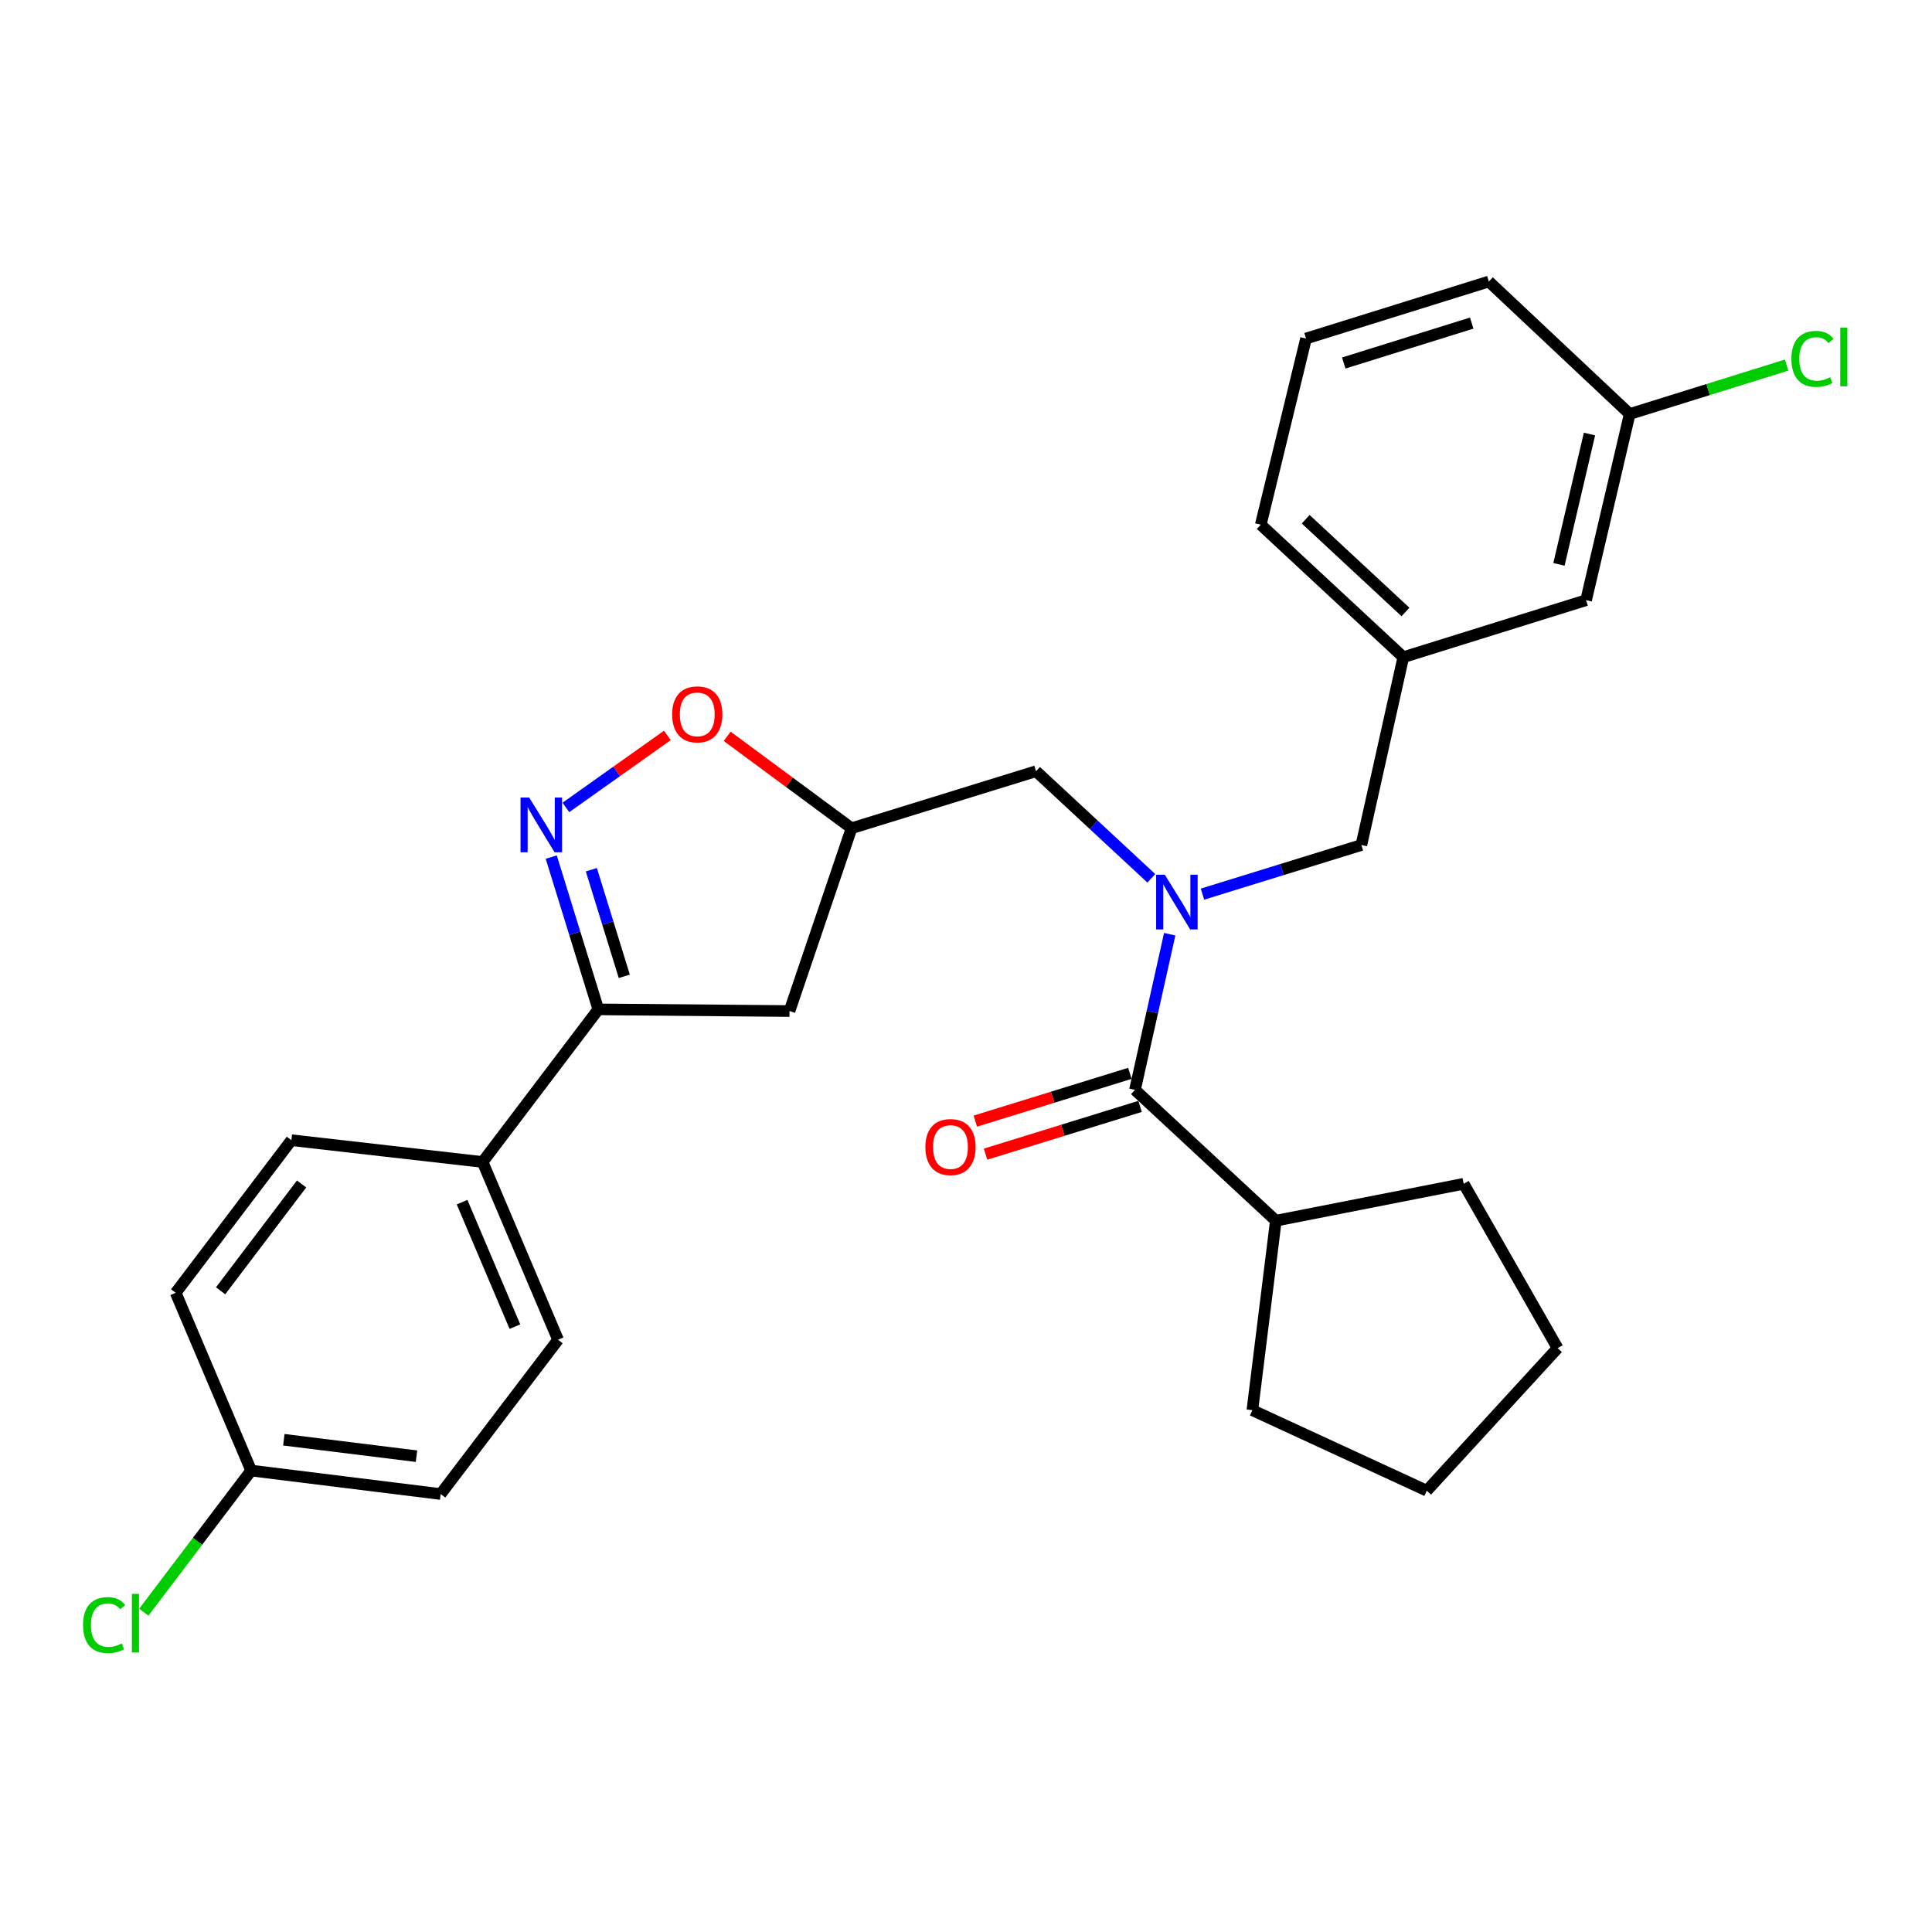<?xml version='1.0' encoding='iso-8859-1'?>
<svg version='1.1' baseProfile='full'
              xmlns='http://www.w3.org/2000/svg'
                      xmlns:rdkit='http://www.rdkit.org/xml'
                      xmlns:xlink='http://www.w3.org/1999/xlink'
                  xml:space='preserve'
width='1000px' height='1000px' viewBox='0 0 1000 1000'>
<!-- END OF HEADER -->
<rect style='opacity:1.0;fill:#FFFFFF;stroke:none' width='1000' height='1000' x='0' y='0'> </rect>
<path class='bond-0' d='M 660.375,631.828 L 648.22,729.916' style='fill:none;fill-rule:evenodd;stroke:#000000;stroke-width:6px;stroke-linecap:butt;stroke-linejoin:miter;stroke-opacity:1' />
<path class='bond-1' d='M 660.375,631.828 L 757.598,612.729' style='fill:none;fill-rule:evenodd;stroke:#000000;stroke-width:6px;stroke-linecap:butt;stroke-linejoin:miter;stroke-opacity:1' />
<path class='bond-2' d='M 660.375,631.828 L 587.463,564.118' style='fill:none;fill-rule:evenodd;stroke:#000000;stroke-width:6px;stroke-linecap:butt;stroke-linejoin:miter;stroke-opacity:1' />
<path class='bond-3' d='M 595.93,454.612 L 566.088,426.899' style='fill:none;fill-rule:evenodd;stroke:#0000FF;stroke-width:6px;stroke-linecap:butt;stroke-linejoin:miter;stroke-opacity:1' />
<path class='bond-3' d='M 566.088,426.899 L 536.246,399.186' style='fill:none;fill-rule:evenodd;stroke:#000000;stroke-width:6px;stroke-linecap:butt;stroke-linejoin:miter;stroke-opacity:1' />
<path class='bond-4' d='M 605.442,483.546 L 596.453,523.832' style='fill:none;fill-rule:evenodd;stroke:#0000FF;stroke-width:6px;stroke-linecap:butt;stroke-linejoin:miter;stroke-opacity:1' />
<path class='bond-4' d='M 596.453,523.832 L 587.463,564.118' style='fill:none;fill-rule:evenodd;stroke:#000000;stroke-width:6px;stroke-linecap:butt;stroke-linejoin:miter;stroke-opacity:1' />
<path class='bond-5' d='M 622.397,462.804 L 663.523,450.093' style='fill:none;fill-rule:evenodd;stroke:#0000FF;stroke-width:6px;stroke-linecap:butt;stroke-linejoin:miter;stroke-opacity:1' />
<path class='bond-5' d='M 663.523,450.093 L 704.65,437.383' style='fill:none;fill-rule:evenodd;stroke:#000000;stroke-width:6px;stroke-linecap:butt;stroke-linejoin:miter;stroke-opacity:1' />
<path class='bond-6' d='M 584.82,555.565 L 544.823,567.926' style='fill:none;fill-rule:evenodd;stroke:#000000;stroke-width:6px;stroke-linecap:butt;stroke-linejoin:miter;stroke-opacity:1' />
<path class='bond-6' d='M 544.823,567.926 L 504.827,580.288' style='fill:none;fill-rule:evenodd;stroke:#FF0000;stroke-width:6px;stroke-linecap:butt;stroke-linejoin:miter;stroke-opacity:1' />
<path class='bond-6' d='M 590.107,572.671 L 550.11,585.033' style='fill:none;fill-rule:evenodd;stroke:#000000;stroke-width:6px;stroke-linecap:butt;stroke-linejoin:miter;stroke-opacity:1' />
<path class='bond-6' d='M 550.11,585.033 L 510.114,597.394' style='fill:none;fill-rule:evenodd;stroke:#FF0000;stroke-width:6px;stroke-linecap:butt;stroke-linejoin:miter;stroke-opacity:1' />
<path class='bond-7' d='M 648.22,729.916 L 738.499,771.584' style='fill:none;fill-rule:evenodd;stroke:#000000;stroke-width:6px;stroke-linecap:butt;stroke-linejoin:miter;stroke-opacity:1' />
<path class='bond-8' d='M 757.598,612.729 L 806.209,697.797' style='fill:none;fill-rule:evenodd;stroke:#000000;stroke-width:6px;stroke-linecap:butt;stroke-linejoin:miter;stroke-opacity:1' />
<path class='bond-9' d='M 309.682,522.45 L 408.645,523.315' style='fill:none;fill-rule:evenodd;stroke:#000000;stroke-width:6px;stroke-linecap:butt;stroke-linejoin:miter;stroke-opacity:1' />
<path class='bond-10' d='M 309.682,522.45 L 297.5,483.038' style='fill:none;fill-rule:evenodd;stroke:#000000;stroke-width:6px;stroke-linecap:butt;stroke-linejoin:miter;stroke-opacity:1' />
<path class='bond-10' d='M 297.5,483.038 L 285.318,443.627' style='fill:none;fill-rule:evenodd;stroke:#0000FF;stroke-width:6px;stroke-linecap:butt;stroke-linejoin:miter;stroke-opacity:1' />
<path class='bond-10' d='M 323.133,505.339 L 314.606,477.751' style='fill:none;fill-rule:evenodd;stroke:#000000;stroke-width:6px;stroke-linecap:butt;stroke-linejoin:miter;stroke-opacity:1' />
<path class='bond-10' d='M 314.606,477.751 L 306.079,450.163' style='fill:none;fill-rule:evenodd;stroke:#0000FF;stroke-width:6px;stroke-linecap:butt;stroke-linejoin:miter;stroke-opacity:1' />
<path class='bond-11' d='M 309.682,522.45 L 249.791,601.439' style='fill:none;fill-rule:evenodd;stroke:#000000;stroke-width:6px;stroke-linecap:butt;stroke-linejoin:miter;stroke-opacity:1' />
<path class='bond-12' d='M 408.645,523.315 L 440.764,428.699' style='fill:none;fill-rule:evenodd;stroke:#000000;stroke-width:6px;stroke-linecap:butt;stroke-linejoin:miter;stroke-opacity:1' />
<path class='bond-13' d='M 440.764,428.699 L 408.573,404.907' style='fill:none;fill-rule:evenodd;stroke:#000000;stroke-width:6px;stroke-linecap:butt;stroke-linejoin:miter;stroke-opacity:1' />
<path class='bond-13' d='M 408.573,404.907 L 376.382,381.116' style='fill:none;fill-rule:evenodd;stroke:#FF0000;stroke-width:6px;stroke-linecap:butt;stroke-linejoin:miter;stroke-opacity:1' />
<path class='bond-14' d='M 440.764,428.699 L 536.246,399.186' style='fill:none;fill-rule:evenodd;stroke:#000000;stroke-width:6px;stroke-linecap:butt;stroke-linejoin:miter;stroke-opacity:1' />
<path class='bond-15' d='M 345.424,380.656 L 319.167,399.291' style='fill:none;fill-rule:evenodd;stroke:#FF0000;stroke-width:6px;stroke-linecap:butt;stroke-linejoin:miter;stroke-opacity:1' />
<path class='bond-15' d='M 319.167,399.291 L 292.909,417.926' style='fill:none;fill-rule:evenodd;stroke:#0000FF;stroke-width:6px;stroke-linecap:butt;stroke-linejoin:miter;stroke-opacity:1' />
<path class='bond-16' d='M 820.961,310.647 L 843.53,214.29' style='fill:none;fill-rule:evenodd;stroke:#000000;stroke-width:6px;stroke-linecap:butt;stroke-linejoin:miter;stroke-opacity:1' />
<path class='bond-16' d='M 806.913,292.11 L 822.712,224.66' style='fill:none;fill-rule:evenodd;stroke:#000000;stroke-width:6px;stroke-linecap:butt;stroke-linejoin:miter;stroke-opacity:1' />
<path class='bond-17' d='M 820.961,310.647 L 726.344,340.16' style='fill:none;fill-rule:evenodd;stroke:#000000;stroke-width:6px;stroke-linecap:butt;stroke-linejoin:miter;stroke-opacity:1' />
<path class='bond-18' d='M 843.53,214.29 L 884.14,201.623' style='fill:none;fill-rule:evenodd;stroke:#000000;stroke-width:6px;stroke-linecap:butt;stroke-linejoin:miter;stroke-opacity:1' />
<path class='bond-18' d='M 884.14,201.623 L 924.749,188.956' style='fill:none;fill-rule:evenodd;stroke:#00CC00;stroke-width:6px;stroke-linecap:butt;stroke-linejoin:miter;stroke-opacity:1' />
<path class='bond-19' d='M 843.53,214.29 L 770.619,145.715' style='fill:none;fill-rule:evenodd;stroke:#000000;stroke-width:6px;stroke-linecap:butt;stroke-linejoin:miter;stroke-opacity:1' />
<path class='bond-20' d='M 129.998,761.159 L 228.086,773.315' style='fill:none;fill-rule:evenodd;stroke:#000000;stroke-width:6px;stroke-linecap:butt;stroke-linejoin:miter;stroke-opacity:1' />
<path class='bond-20' d='M 146.913,745.214 L 215.575,753.723' style='fill:none;fill-rule:evenodd;stroke:#000000;stroke-width:6px;stroke-linecap:butt;stroke-linejoin:miter;stroke-opacity:1' />
<path class='bond-21' d='M 129.998,761.159 L 102.212,797.811' style='fill:none;fill-rule:evenodd;stroke:#000000;stroke-width:6px;stroke-linecap:butt;stroke-linejoin:miter;stroke-opacity:1' />
<path class='bond-21' d='M 102.212,797.811 L 74.425,834.463' style='fill:none;fill-rule:evenodd;stroke:#00CC00;stroke-width:6px;stroke-linecap:butt;stroke-linejoin:miter;stroke-opacity:1' />
<path class='bond-22' d='M 129.998,761.159 L 90.936,669.149' style='fill:none;fill-rule:evenodd;stroke:#000000;stroke-width:6px;stroke-linecap:butt;stroke-linejoin:miter;stroke-opacity:1' />
<path class='bond-23' d='M 249.791,601.439 L 150.817,590.16' style='fill:none;fill-rule:evenodd;stroke:#000000;stroke-width:6px;stroke-linecap:butt;stroke-linejoin:miter;stroke-opacity:1' />
<path class='bond-24' d='M 249.791,601.439 L 288.853,693.46' style='fill:none;fill-rule:evenodd;stroke:#000000;stroke-width:6px;stroke-linecap:butt;stroke-linejoin:miter;stroke-opacity:1' />
<path class='bond-24' d='M 239.169,622.239 L 266.512,686.653' style='fill:none;fill-rule:evenodd;stroke:#000000;stroke-width:6px;stroke-linecap:butt;stroke-linejoin:miter;stroke-opacity:1' />
<path class='bond-25' d='M 90.936,669.149 L 150.817,590.16' style='fill:none;fill-rule:evenodd;stroke:#000000;stroke-width:6px;stroke-linecap:butt;stroke-linejoin:miter;stroke-opacity:1' />
<path class='bond-25' d='M 114.186,668.117 L 156.103,612.825' style='fill:none;fill-rule:evenodd;stroke:#000000;stroke-width:6px;stroke-linecap:butt;stroke-linejoin:miter;stroke-opacity:1' />
<path class='bond-26' d='M 228.086,773.315 L 288.853,693.46' style='fill:none;fill-rule:evenodd;stroke:#000000;stroke-width:6px;stroke-linecap:butt;stroke-linejoin:miter;stroke-opacity:1' />
<path class='bond-27' d='M 726.344,340.16 L 704.65,437.383' style='fill:none;fill-rule:evenodd;stroke:#000000;stroke-width:6px;stroke-linecap:butt;stroke-linejoin:miter;stroke-opacity:1' />
<path class='bond-28' d='M 726.344,340.16 L 652.567,271.585' style='fill:none;fill-rule:evenodd;stroke:#000000;stroke-width:6px;stroke-linecap:butt;stroke-linejoin:miter;stroke-opacity:1' />
<path class='bond-28' d='M 727.467,316.759 L 675.823,268.757' style='fill:none;fill-rule:evenodd;stroke:#000000;stroke-width:6px;stroke-linecap:butt;stroke-linejoin:miter;stroke-opacity:1' />
<path class='bond-29' d='M 676.002,175.228 L 652.567,271.585' style='fill:none;fill-rule:evenodd;stroke:#000000;stroke-width:6px;stroke-linecap:butt;stroke-linejoin:miter;stroke-opacity:1' />
<path class='bond-30' d='M 676.002,175.228 L 770.619,145.715' style='fill:none;fill-rule:evenodd;stroke:#000000;stroke-width:6px;stroke-linecap:butt;stroke-linejoin:miter;stroke-opacity:1' />
<path class='bond-30' d='M 695.526,187.894 L 761.758,167.234' style='fill:none;fill-rule:evenodd;stroke:#000000;stroke-width:6px;stroke-linecap:butt;stroke-linejoin:miter;stroke-opacity:1' />
<path class='bond-31' d='M 806.209,697.797 L 738.499,771.584' style='fill:none;fill-rule:evenodd;stroke:#000000;stroke-width:6px;stroke-linecap:butt;stroke-linejoin:miter;stroke-opacity:1' />
<path  class='atom-1' d='M 602.898 452.736
L 612.178 467.736
Q 613.098 469.216, 614.578 471.896
Q 616.058 474.576, 616.138 474.736
L 616.138 452.736
L 619.898 452.736
L 619.898 481.056
L 616.018 481.056
L 606.058 464.656
Q 604.898 462.736, 603.658 460.536
Q 602.458 458.336, 602.098 457.656
L 602.098 481.056
L 598.418 481.056
L 598.418 452.736
L 602.898 452.736
' fill='#0000FF'/>
<path  class='atom-3' d='M 478.972 593.711
Q 478.972 586.911, 482.332 583.111
Q 485.692 579.311, 491.972 579.311
Q 498.252 579.311, 501.612 583.111
Q 504.972 586.911, 504.972 593.711
Q 504.972 600.591, 501.572 604.511
Q 498.172 608.391, 491.972 608.391
Q 485.732 608.391, 482.332 604.511
Q 478.972 600.631, 478.972 593.711
M 491.972 605.191
Q 496.292 605.191, 498.612 602.311
Q 500.972 599.391, 500.972 593.711
Q 500.972 588.151, 498.612 585.351
Q 496.292 582.511, 491.972 582.511
Q 487.652 582.511, 485.292 585.311
Q 482.972 588.111, 482.972 593.711
Q 482.972 599.431, 485.292 602.311
Q 487.652 605.191, 491.972 605.191
' fill='#FF0000'/>
<path  class='atom-9' d='M 347.899 369.753
Q 347.899 362.953, 351.259 359.153
Q 354.619 355.353, 360.899 355.353
Q 367.179 355.353, 370.539 359.153
Q 373.899 362.953, 373.899 369.753
Q 373.899 376.633, 370.499 380.553
Q 367.099 384.433, 360.899 384.433
Q 354.659 384.433, 351.259 380.553
Q 347.899 376.673, 347.899 369.753
M 360.899 381.233
Q 365.219 381.233, 367.539 378.353
Q 369.899 375.433, 369.899 369.753
Q 369.899 364.193, 367.539 361.393
Q 365.219 358.553, 360.899 358.553
Q 356.579 358.553, 354.219 361.353
Q 351.899 364.153, 351.899 369.753
Q 351.899 375.473, 354.219 378.353
Q 356.579 381.233, 360.899 381.233
' fill='#FF0000'/>
<path  class='atom-10' d='M 273.909 412.808
L 283.189 427.808
Q 284.109 429.288, 285.589 431.968
Q 287.069 434.648, 287.149 434.808
L 287.149 412.808
L 290.909 412.808
L 290.909 441.128
L 287.029 441.128
L 277.069 424.728
Q 275.909 422.808, 274.669 420.608
Q 273.469 418.408, 273.109 417.728
L 273.109 441.128
L 269.429 441.128
L 269.429 412.808
L 273.909 412.808
' fill='#0000FF'/>
<path  class='atom-16' d='M 42.987 841.139
Q 42.987 834.099, 46.267 830.419
Q 49.587 826.699, 55.867 826.699
Q 61.707 826.699, 64.827 830.819
L 62.187 832.979
Q 59.907 829.979, 55.867 829.979
Q 51.587 829.979, 49.307 832.859
Q 47.067 835.699, 47.067 841.139
Q 47.067 846.739, 49.387 849.619
Q 51.747 852.499, 56.307 852.499
Q 59.427 852.499, 63.067 850.619
L 64.187 853.619
Q 62.707 854.579, 60.467 855.139
Q 58.227 855.699, 55.747 855.699
Q 49.587 855.699, 46.267 851.939
Q 42.987 848.179, 42.987 841.139
' fill='#00CC00'/>
<path  class='atom-16' d='M 68.267 824.979
L 71.947 824.979
L 71.947 855.339
L 68.267 855.339
L 68.267 824.979
' fill='#00CC00'/>
<path  class='atom-21' d='M 927.227 185.757
Q 927.227 178.717, 930.507 175.037
Q 933.827 171.317, 940.107 171.317
Q 945.947 171.317, 949.067 175.437
L 946.427 177.597
Q 944.147 174.597, 940.107 174.597
Q 935.827 174.597, 933.547 177.477
Q 931.307 180.317, 931.307 185.757
Q 931.307 191.357, 933.627 194.237
Q 935.987 197.117, 940.547 197.117
Q 943.667 197.117, 947.307 195.237
L 948.427 198.237
Q 946.947 199.197, 944.707 199.757
Q 942.467 200.317, 939.987 200.317
Q 933.827 200.317, 930.507 196.557
Q 927.227 192.797, 927.227 185.757
' fill='#00CC00'/>
<path  class='atom-21' d='M 952.507 169.597
L 956.187 169.597
L 956.187 199.957
L 952.507 199.957
L 952.507 169.597
' fill='#00CC00'/>
</svg>
